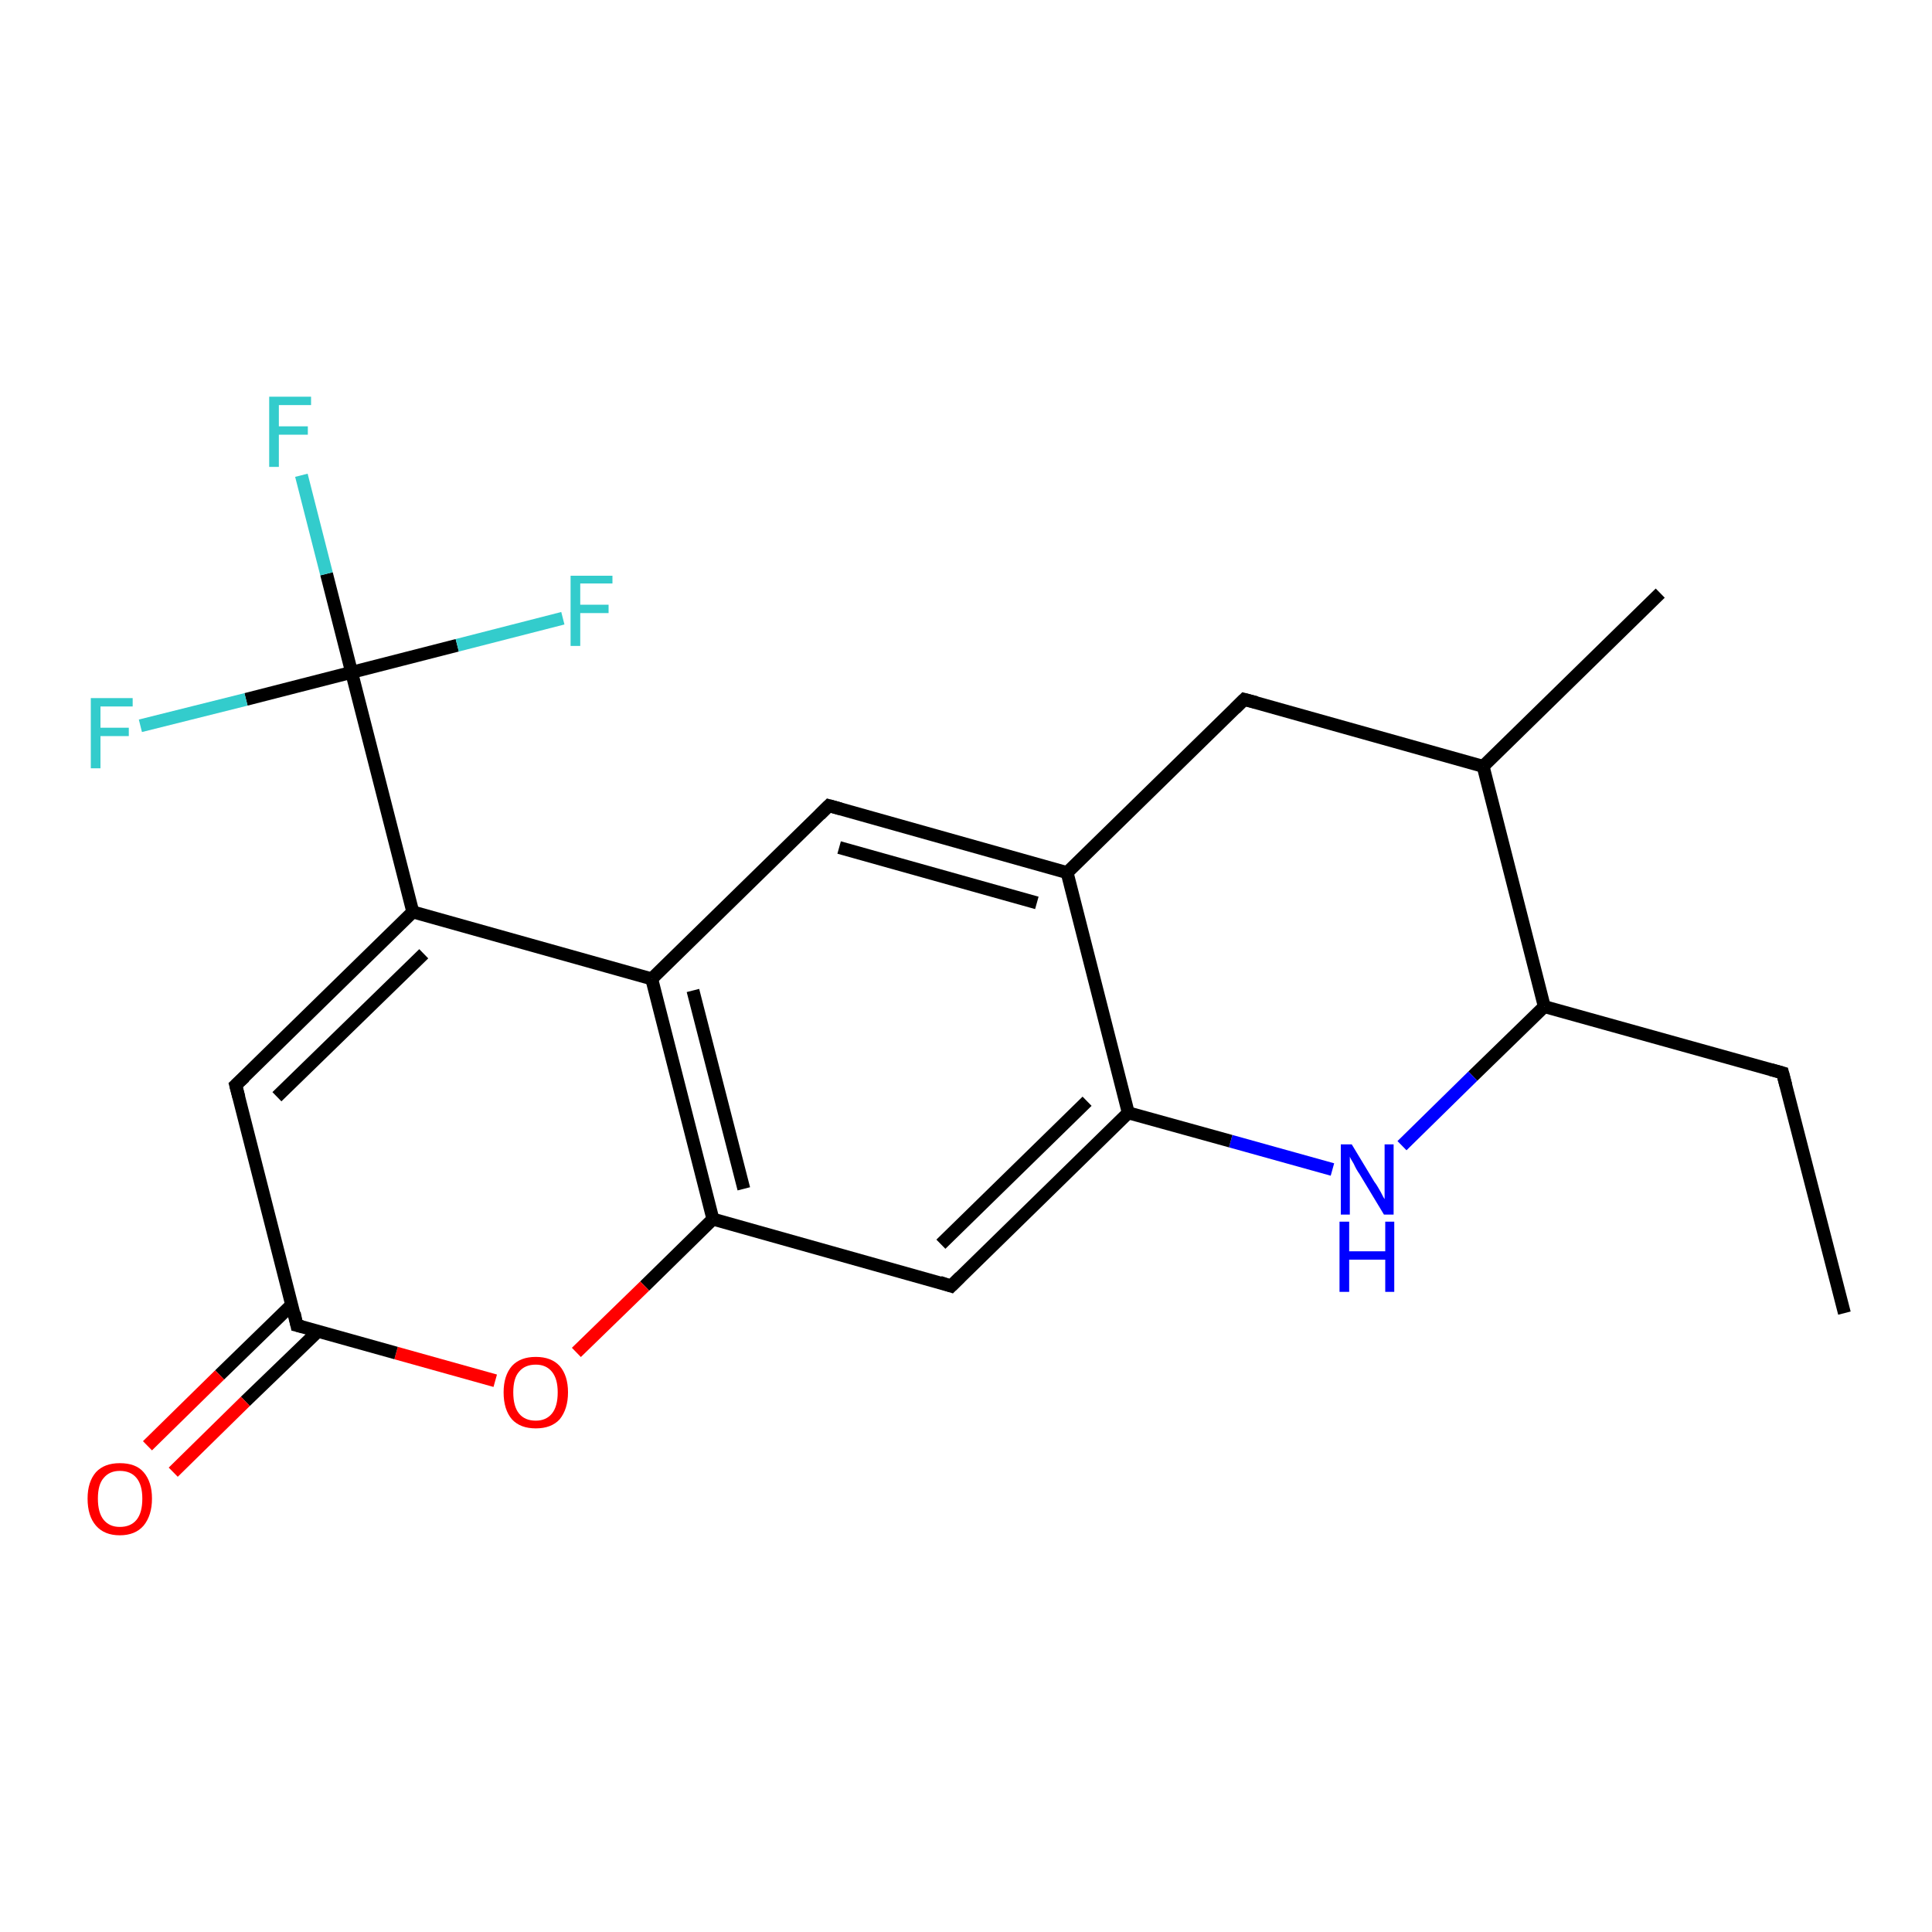 <?xml version='1.0' encoding='iso-8859-1'?>
<svg version='1.1' baseProfile='full'
              xmlns='http://www.w3.org/2000/svg'
                      xmlns:rdkit='http://www.rdkit.org/xml'
                      xmlns:xlink='http://www.w3.org/1999/xlink'
                  xml:space='preserve'
width='300px' height='300px' viewBox='0 0 300 300'>
<!-- END OF HEADER -->
<rect style='opacity:1.0;fill:#FFFFFF;stroke:none' width='300.0' height='300.0' x='0.0' y='0.0'> </rect>
<path class='bond-0 atom-0 atom-1' d='M 286.4,203.9 L 276.8,166.6' style='fill:none;fill-rule:evenodd;stroke:#000000;stroke-width:2.0px;stroke-linecap:butt;stroke-linejoin:miter;stroke-opacity:1' />
<path class='bond-1 atom-1 atom-2' d='M 276.8,166.6 L 239.8,156.3' style='fill:none;fill-rule:evenodd;stroke:#000000;stroke-width:2.0px;stroke-linecap:butt;stroke-linejoin:miter;stroke-opacity:1' />
<path class='bond-2 atom-2 atom-3' d='M 239.8,156.3 L 228.7,167.1' style='fill:none;fill-rule:evenodd;stroke:#000000;stroke-width:2.0px;stroke-linecap:butt;stroke-linejoin:miter;stroke-opacity:1' />
<path class='bond-2 atom-2 atom-3' d='M 228.7,167.1 L 217.7,177.9' style='fill:none;fill-rule:evenodd;stroke:#0000FF;stroke-width:2.0px;stroke-linecap:butt;stroke-linejoin:miter;stroke-opacity:1' />
<path class='bond-3 atom-3 atom-4' d='M 206.9,181.6 L 191.1,177.2' style='fill:none;fill-rule:evenodd;stroke:#0000FF;stroke-width:2.0px;stroke-linecap:butt;stroke-linejoin:miter;stroke-opacity:1' />
<path class='bond-3 atom-3 atom-4' d='M 191.1,177.2 L 175.2,172.8' style='fill:none;fill-rule:evenodd;stroke:#000000;stroke-width:2.0px;stroke-linecap:butt;stroke-linejoin:miter;stroke-opacity:1' />
<path class='bond-4 atom-4 atom-5' d='M 175.2,172.8 L 147.7,199.7' style='fill:none;fill-rule:evenodd;stroke:#000000;stroke-width:2.0px;stroke-linecap:butt;stroke-linejoin:miter;stroke-opacity:1' />
<path class='bond-4 atom-4 atom-5' d='M 168.8,171.0 L 146.1,193.2' style='fill:none;fill-rule:evenodd;stroke:#000000;stroke-width:2.0px;stroke-linecap:butt;stroke-linejoin:miter;stroke-opacity:1' />
<path class='bond-5 atom-5 atom-6' d='M 147.7,199.7 L 110.7,189.3' style='fill:none;fill-rule:evenodd;stroke:#000000;stroke-width:2.0px;stroke-linecap:butt;stroke-linejoin:miter;stroke-opacity:1' />
<path class='bond-6 atom-6 atom-7' d='M 110.7,189.3 L 100.1,199.7' style='fill:none;fill-rule:evenodd;stroke:#000000;stroke-width:2.0px;stroke-linecap:butt;stroke-linejoin:miter;stroke-opacity:1' />
<path class='bond-6 atom-6 atom-7' d='M 100.1,199.7 L 89.5,210.0' style='fill:none;fill-rule:evenodd;stroke:#FF0000;stroke-width:2.0px;stroke-linecap:butt;stroke-linejoin:miter;stroke-opacity:1' />
<path class='bond-7 atom-7 atom-8' d='M 76.9,214.4 L 61.5,210.1' style='fill:none;fill-rule:evenodd;stroke:#FF0000;stroke-width:2.0px;stroke-linecap:butt;stroke-linejoin:miter;stroke-opacity:1' />
<path class='bond-7 atom-7 atom-8' d='M 61.5,210.1 L 46.1,205.8' style='fill:none;fill-rule:evenodd;stroke:#000000;stroke-width:2.0px;stroke-linecap:butt;stroke-linejoin:miter;stroke-opacity:1' />
<path class='bond-8 atom-8 atom-9' d='M 45.3,202.6 L 34.1,213.5' style='fill:none;fill-rule:evenodd;stroke:#000000;stroke-width:2.0px;stroke-linecap:butt;stroke-linejoin:miter;stroke-opacity:1' />
<path class='bond-8 atom-8 atom-9' d='M 34.1,213.5 L 22.9,224.5' style='fill:none;fill-rule:evenodd;stroke:#FF0000;stroke-width:2.0px;stroke-linecap:butt;stroke-linejoin:miter;stroke-opacity:1' />
<path class='bond-8 atom-8 atom-9' d='M 49.4,206.7 L 38.1,217.6' style='fill:none;fill-rule:evenodd;stroke:#000000;stroke-width:2.0px;stroke-linecap:butt;stroke-linejoin:miter;stroke-opacity:1' />
<path class='bond-8 atom-8 atom-9' d='M 38.1,217.6 L 26.9,228.6' style='fill:none;fill-rule:evenodd;stroke:#FF0000;stroke-width:2.0px;stroke-linecap:butt;stroke-linejoin:miter;stroke-opacity:1' />
<path class='bond-9 atom-8 atom-10' d='M 46.1,205.8 L 36.6,168.5' style='fill:none;fill-rule:evenodd;stroke:#000000;stroke-width:2.0px;stroke-linecap:butt;stroke-linejoin:miter;stroke-opacity:1' />
<path class='bond-10 atom-10 atom-11' d='M 36.6,168.5 L 64.1,141.6' style='fill:none;fill-rule:evenodd;stroke:#000000;stroke-width:2.0px;stroke-linecap:butt;stroke-linejoin:miter;stroke-opacity:1' />
<path class='bond-10 atom-10 atom-11' d='M 43.0,170.3 L 65.8,148.1' style='fill:none;fill-rule:evenodd;stroke:#000000;stroke-width:2.0px;stroke-linecap:butt;stroke-linejoin:miter;stroke-opacity:1' />
<path class='bond-11 atom-11 atom-12' d='M 64.1,141.6 L 101.2,152.0' style='fill:none;fill-rule:evenodd;stroke:#000000;stroke-width:2.0px;stroke-linecap:butt;stroke-linejoin:miter;stroke-opacity:1' />
<path class='bond-12 atom-12 atom-13' d='M 101.2,152.0 L 128.7,125.1' style='fill:none;fill-rule:evenodd;stroke:#000000;stroke-width:2.0px;stroke-linecap:butt;stroke-linejoin:miter;stroke-opacity:1' />
<path class='bond-13 atom-13 atom-14' d='M 128.7,125.1 L 165.7,135.5' style='fill:none;fill-rule:evenodd;stroke:#000000;stroke-width:2.0px;stroke-linecap:butt;stroke-linejoin:miter;stroke-opacity:1' />
<path class='bond-13 atom-13 atom-14' d='M 130.3,131.6 L 161.0,140.2' style='fill:none;fill-rule:evenodd;stroke:#000000;stroke-width:2.0px;stroke-linecap:butt;stroke-linejoin:miter;stroke-opacity:1' />
<path class='bond-14 atom-14 atom-15' d='M 165.7,135.5 L 193.2,108.6' style='fill:none;fill-rule:evenodd;stroke:#000000;stroke-width:2.0px;stroke-linecap:butt;stroke-linejoin:miter;stroke-opacity:1' />
<path class='bond-15 atom-15 atom-16' d='M 193.2,108.6 L 230.3,119.0' style='fill:none;fill-rule:evenodd;stroke:#000000;stroke-width:2.0px;stroke-linecap:butt;stroke-linejoin:miter;stroke-opacity:1' />
<path class='bond-16 atom-16 atom-17' d='M 230.3,119.0 L 257.8,92.1' style='fill:none;fill-rule:evenodd;stroke:#000000;stroke-width:2.0px;stroke-linecap:butt;stroke-linejoin:miter;stroke-opacity:1' />
<path class='bond-17 atom-11 atom-18' d='M 64.1,141.6 L 54.6,104.4' style='fill:none;fill-rule:evenodd;stroke:#000000;stroke-width:2.0px;stroke-linecap:butt;stroke-linejoin:miter;stroke-opacity:1' />
<path class='bond-18 atom-18 atom-19' d='M 54.6,104.4 L 50.7,89.1' style='fill:none;fill-rule:evenodd;stroke:#000000;stroke-width:2.0px;stroke-linecap:butt;stroke-linejoin:miter;stroke-opacity:1' />
<path class='bond-18 atom-18 atom-19' d='M 50.7,89.1 L 46.8,73.8' style='fill:none;fill-rule:evenodd;stroke:#33CCCC;stroke-width:2.0px;stroke-linecap:butt;stroke-linejoin:miter;stroke-opacity:1' />
<path class='bond-19 atom-18 atom-20' d='M 54.6,104.4 L 38.2,108.6' style='fill:none;fill-rule:evenodd;stroke:#000000;stroke-width:2.0px;stroke-linecap:butt;stroke-linejoin:miter;stroke-opacity:1' />
<path class='bond-19 atom-18 atom-20' d='M 38.2,108.6 L 21.8,112.7' style='fill:none;fill-rule:evenodd;stroke:#33CCCC;stroke-width:2.0px;stroke-linecap:butt;stroke-linejoin:miter;stroke-opacity:1' />
<path class='bond-20 atom-18 atom-21' d='M 54.6,104.4 L 71.0,100.2' style='fill:none;fill-rule:evenodd;stroke:#000000;stroke-width:2.0px;stroke-linecap:butt;stroke-linejoin:miter;stroke-opacity:1' />
<path class='bond-20 atom-18 atom-21' d='M 71.0,100.2 L 87.4,96.0' style='fill:none;fill-rule:evenodd;stroke:#33CCCC;stroke-width:2.0px;stroke-linecap:butt;stroke-linejoin:miter;stroke-opacity:1' />
<path class='bond-21 atom-16 atom-2' d='M 230.3,119.0 L 239.8,156.3' style='fill:none;fill-rule:evenodd;stroke:#000000;stroke-width:2.0px;stroke-linecap:butt;stroke-linejoin:miter;stroke-opacity:1' />
<path class='bond-22 atom-14 atom-4' d='M 165.7,135.5 L 175.2,172.8' style='fill:none;fill-rule:evenodd;stroke:#000000;stroke-width:2.0px;stroke-linecap:butt;stroke-linejoin:miter;stroke-opacity:1' />
<path class='bond-23 atom-12 atom-6' d='M 101.2,152.0 L 110.7,189.3' style='fill:none;fill-rule:evenodd;stroke:#000000;stroke-width:2.0px;stroke-linecap:butt;stroke-linejoin:miter;stroke-opacity:1' />
<path class='bond-23 atom-12 atom-6' d='M 107.6,153.8 L 115.5,184.6' style='fill:none;fill-rule:evenodd;stroke:#000000;stroke-width:2.0px;stroke-linecap:butt;stroke-linejoin:miter;stroke-opacity:1' />
<path d='M 277.3,168.5 L 276.8,166.6 L 275.0,166.1' style='fill:none;stroke:#000000;stroke-width:2.0px;stroke-linecap:butt;stroke-linejoin:miter;stroke-opacity:1;' />
<path d='M 149.1,198.3 L 147.7,199.7 L 145.9,199.1' style='fill:none;stroke:#000000;stroke-width:2.0px;stroke-linecap:butt;stroke-linejoin:miter;stroke-opacity:1;' />
<path d='M 46.9,206.0 L 46.1,205.8 L 45.7,203.9' style='fill:none;stroke:#000000;stroke-width:2.0px;stroke-linecap:butt;stroke-linejoin:miter;stroke-opacity:1;' />
<path d='M 37.1,170.4 L 36.6,168.5 L 38.0,167.2' style='fill:none;stroke:#000000;stroke-width:2.0px;stroke-linecap:butt;stroke-linejoin:miter;stroke-opacity:1;' />
<path d='M 127.3,126.5 L 128.7,125.1 L 130.5,125.6' style='fill:none;stroke:#000000;stroke-width:2.0px;stroke-linecap:butt;stroke-linejoin:miter;stroke-opacity:1;' />
<path d='M 191.8,110.0 L 193.2,108.6 L 195.1,109.1' style='fill:none;stroke:#000000;stroke-width:2.0px;stroke-linecap:butt;stroke-linejoin:miter;stroke-opacity:1;' />
<path class='atom-3' d='M 209.9 177.7
L 213.4 183.5
Q 213.8 184.0, 214.4 185.1
Q 214.9 186.1, 215.0 186.2
L 215.0 177.7
L 216.4 177.7
L 216.4 188.6
L 214.9 188.6
L 211.1 182.3
Q 210.6 181.6, 210.2 180.7
Q 209.7 179.9, 209.6 179.6
L 209.6 188.6
L 208.2 188.6
L 208.2 177.7
L 209.9 177.7
' fill='#0000FF'/>
<path class='atom-3' d='M 208.0 189.7
L 209.5 189.7
L 209.5 194.3
L 215.1 194.3
L 215.1 189.7
L 216.5 189.7
L 216.5 200.6
L 215.1 200.6
L 215.1 195.6
L 209.5 195.6
L 209.5 200.6
L 208.0 200.6
L 208.0 189.7
' fill='#0000FF'/>
<path class='atom-7' d='M 78.2 216.2
Q 78.2 213.6, 79.5 212.1
Q 80.8 210.7, 83.2 210.7
Q 85.6 210.7, 86.9 212.1
Q 88.2 213.6, 88.2 216.2
Q 88.2 218.8, 86.9 220.4
Q 85.6 221.8, 83.2 221.8
Q 80.8 221.8, 79.5 220.4
Q 78.2 218.9, 78.2 216.2
M 83.2 220.6
Q 84.8 220.6, 85.7 219.5
Q 86.6 218.4, 86.6 216.2
Q 86.6 214.1, 85.7 213.0
Q 84.8 211.9, 83.2 211.9
Q 81.5 211.9, 80.6 213.0
Q 79.7 214.0, 79.7 216.2
Q 79.7 218.4, 80.6 219.5
Q 81.5 220.6, 83.2 220.6
' fill='#FF0000'/>
<path class='atom-9' d='M 13.6 232.7
Q 13.6 230.1, 14.9 228.6
Q 16.2 227.2, 18.6 227.2
Q 21.1 227.2, 22.3 228.6
Q 23.6 230.1, 23.6 232.7
Q 23.6 235.3, 22.3 236.9
Q 21.0 238.4, 18.6 238.4
Q 16.2 238.4, 14.9 236.9
Q 13.6 235.4, 13.6 232.7
M 18.6 237.1
Q 20.3 237.1, 21.2 236.0
Q 22.1 234.9, 22.1 232.7
Q 22.1 230.6, 21.2 229.5
Q 20.3 228.4, 18.6 228.4
Q 17.0 228.4, 16.1 229.5
Q 15.2 230.5, 15.2 232.7
Q 15.2 234.9, 16.1 236.0
Q 17.0 237.1, 18.6 237.1
' fill='#FF0000'/>
<path class='atom-19' d='M 41.8 61.6
L 48.3 61.6
L 48.3 62.9
L 43.3 62.9
L 43.3 66.2
L 47.8 66.2
L 47.8 67.5
L 43.3 67.5
L 43.3 72.5
L 41.8 72.5
L 41.8 61.6
' fill='#33CCCC'/>
<path class='atom-20' d='M 14.1 108.4
L 20.6 108.4
L 20.6 109.7
L 15.6 109.7
L 15.6 113.0
L 20.0 113.0
L 20.0 114.3
L 15.6 114.3
L 15.6 119.3
L 14.1 119.3
L 14.1 108.4
' fill='#33CCCC'/>
<path class='atom-21' d='M 88.6 89.4
L 95.1 89.4
L 95.1 90.6
L 90.1 90.6
L 90.1 93.9
L 94.5 93.9
L 94.5 95.2
L 90.1 95.2
L 90.1 100.3
L 88.6 100.3
L 88.6 89.4
' fill='#33CCCC'/>
</svg>
